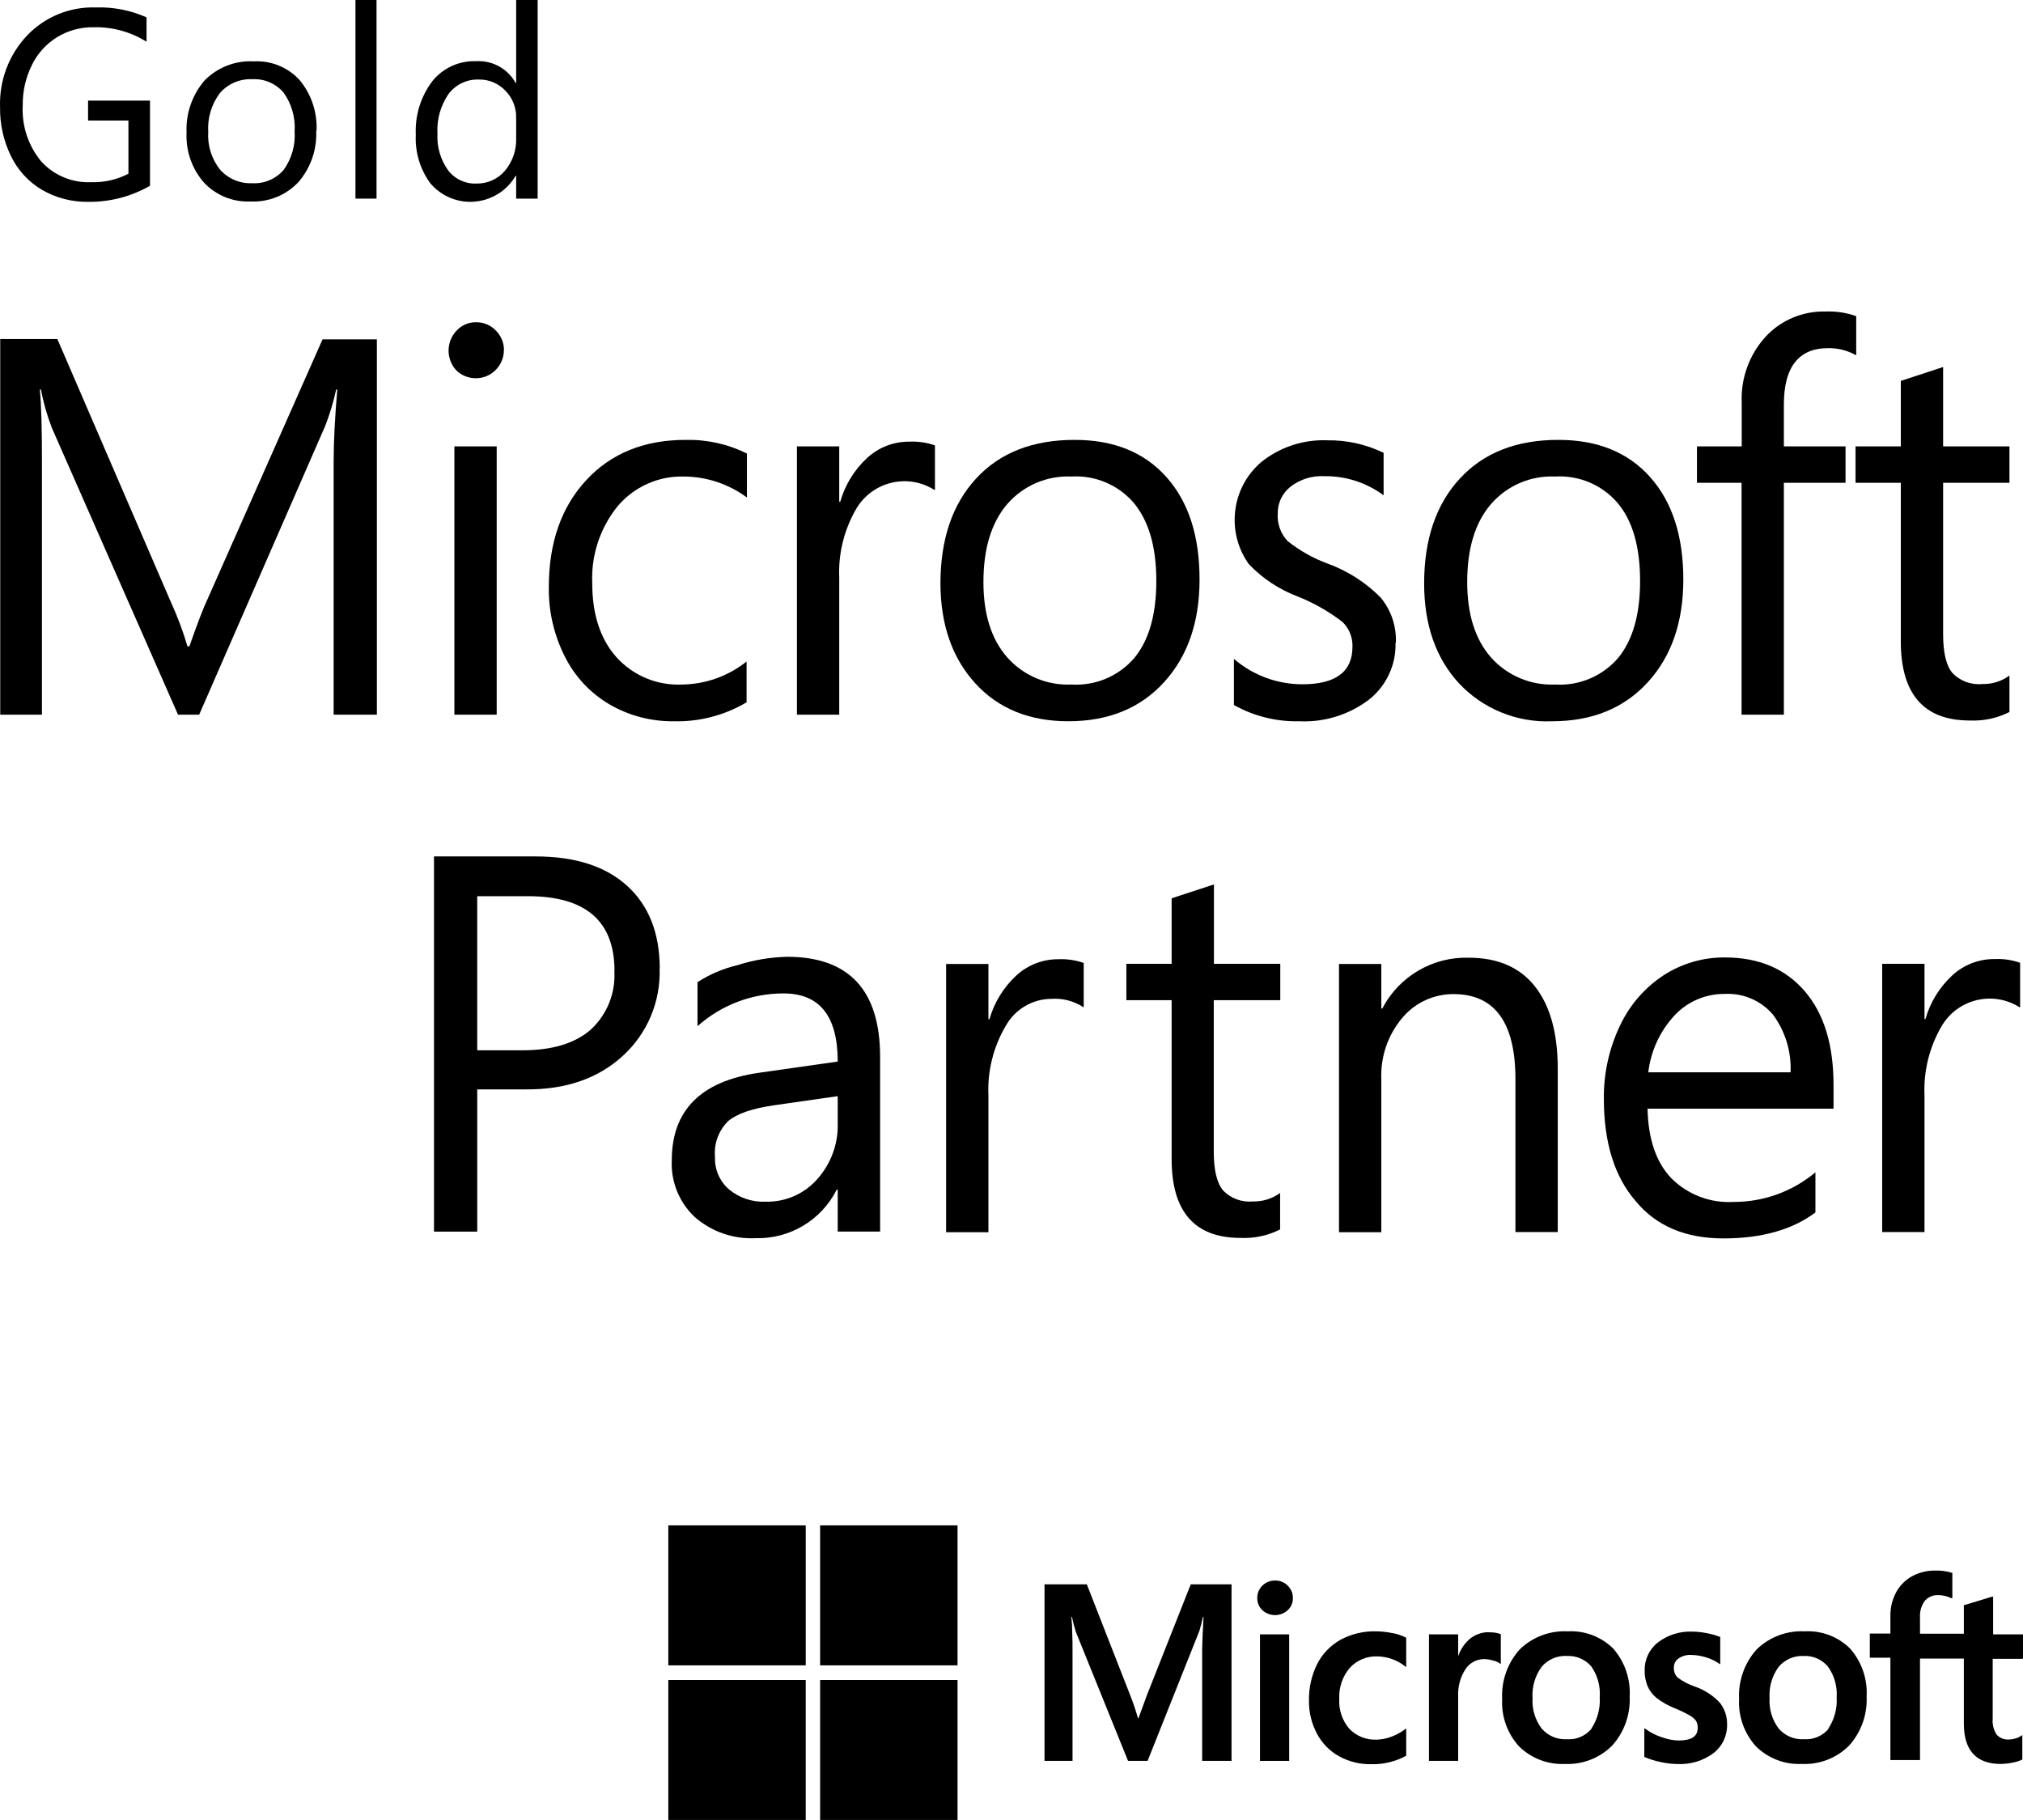 <?xml version="1.0" encoding="UTF-8"?>
<svg xmlns="http://www.w3.org/2000/svg" id="Layer_2" width="1000" height="899.582" viewBox="0 0 1000 899.582">
  <g id="b854ab82-0edc-46d5-b8a9-14c691c0e716">
    <path d="m186.294,353.249h-21.375v-124.693c0-9.844.6-21.849,1.799-36.015h-.544c-1.332,6.144-3.15,12.173-5.438,18.028l-62.284,142.68h-10.457L25.669,211.573c-2.393-6.164-4.214-12.535-5.438-19.032h-.544c.725,7.446,1.074,19.534,1.046,36.266v124.442H.112v-185.68h28.235l55.968,129.671c3.318,7.208,6.114,14.645,8.366,22.253h.92c4.183-11.921,7.153-19.492,8.742-22.797l57.097-128.96h26.855v185.68"></path>
    <path d="m245.524,353.249h-20.915v-132.599h20.915v132.599m3.555-180.117c-.031,7.67-6.273,13.862-13.943,13.832-3.527-.014-6.918-1.37-9.482-3.793-5.222-5.529-5.222-14.172,0-19.702,2.481-2.727,6.018-4.251,9.704-4.183,3.719-.051,7.288,1.468,9.83,4.183,2.566,2.572,3.984,6.072,3.932,9.704"></path>
    <path d="m368.963,347.183c-10.797,6.397-23.176,9.629-35.722,9.328-11.228.165-22.289-2.727-31.999-8.366-9.481-5.577-17.139-13.787-22.044-23.634-5.375-10.624-8.088-22.395-7.906-34.3,0-21.946,6.163-39.571,18.489-52.872,12.326-13.302,28.751-19.939,49.275-19.911,10.449-.224,20.797,2.087,30.159,6.734v21.751c-8.986-6.658-19.854-10.291-31.037-10.374-12.625-.376-24.731,5.03-32.878,14.682-8.687,10.716-13.15,24.241-12.549,38.023,0,15.477,4.002,27.691,12.005,36.642,8.209,9.067,20.031,14.005,32.25,13.469,11.651-.111,22.93-4.116,32.041-11.378v20.204"></path>
    <path d="m461.866,242.15c-12.905-8.163-29.985-4.318-38.147,8.587-.085.135-.169.27-.252.406-6.168,10.42-9.162,22.413-8.617,34.509v67.596h-20.915v-132.599h20.915v27.314h.502c2.372-8.312,6.989-15.809,13.344-21.668,5.702-5.226,13.181-8.083,20.915-7.989,4.262-.192,8.521.433,12.549,1.841v22.002"></path>
    <path d="m571.584,287.2c0-16.732-3.597-29.28-10.876-38.316-7.666-9.113-19.192-14.062-31.079-13.344-12.132-.549-23.847,4.491-31.79,13.678-7.78,9.119-11.712,21.919-11.712,38.525,0,15.895,3.932,28.277,11.796,37.228,8.017,9.004,19.662,13.92,31.707,13.385,11.888.736,23.429-4.16,31.163-13.218,7.195-8.784,10.792-21.43,10.792-37.939m21.375-.753c0,21.054-5.87,37.995-17.61,50.823-11.74,12.828-27.482,19.241-47.225,19.241-19.269,0-34.607-6.247-46.012-18.739-11.405-12.493-17.15-28.918-17.234-49.275,0-21.919,5.884-39.25,17.652-51.994s28.012-19.102,48.731-19.074c19.325,0,34.453,6.149,45.385,18.447,10.931,12.298,16.369,29.225,16.313,50.781"></path>
    <path d="m689.836,317.777c.292,10.861-4.543,21.227-13.051,27.984-9.893,7.539-22.128,11.345-34.551,10.75-11.289.26-22.44-2.514-32.292-8.031v-22.797c9.405,8.086,21.395,12.538,33.798,12.549,16.509,0,24.777-6.163,24.805-18.489.168-4.584-1.592-9.029-4.852-12.256-6.71-5.17-14.1-9.392-21.96-12.549-9.256-3.451-17.609-8.957-24.428-16.104-11.237-15.751-8.705-37.454,5.856-50.195,9.261-7.566,20.971-11.479,32.92-11.001,9.643-.143,19.184,1.977,27.858,6.191v20.998c-8.461-6.275-18.748-9.596-29.28-9.453-6.019-.337-11.959,1.504-16.732,5.187-4.091,3.204-6.432,8.149-6.316,13.344-.323,4.981,1.434,9.873,4.852,13.511,5.997,4.797,12.736,8.583,19.953,11.21,9.81,3.595,18.708,9.308,26.06,16.732,5.142,6.201,7.822,14.077,7.529,22.128"></path>
    <path d="m810.722,287.2c0-16.732-3.625-29.504-10.876-38.316-7.666-9.113-19.192-14.062-31.079-13.344-12.135-.562-23.855,4.481-31.79,13.678-7.822,9.119-11.712,21.919-11.712,38.525,0,15.895,3.932,28.277,11.754,37.228,8.041,8.996,19.694,13.909,31.748,13.385,11.886.729,23.425-4.165,31.163-13.218,7.194-8.784,10.792-21.43,10.792-37.939m21.375-.753c0,21.054-5.87,37.995-17.61,50.823-11.74,12.828-27.496,19.241-47.267,19.241-17.335.753-34.136-6.09-46.012-18.739-11.461-12.465-17.206-28.89-17.234-49.275,0-21.919,5.898-39.25,17.694-51.994,11.796-12.744,28.026-19.102,48.689-19.074,19.325,0,34.453,6.149,45.385,18.447,10.931,12.298,16.383,29.225,16.355,50.781"></path>
    <path d="m917.513,175.6c-4.221-2.381-9-3.593-13.845-3.514-14.612,0-21.905,9.37-21.877,28.109v20.454h30.494v17.987h-30.494v114.612h-20.915v-114.612h-22.044v-17.987h22.128v-21.5c-.548-11.994,3.661-23.72,11.712-32.627,7.638-8.279,18.481-12.854,29.741-12.549,5.148-.205,10.288.575,15.142,2.301v19.2"></path>
    <path d="m993.265,351.952c-6.058,3.053-12.8,4.493-19.576,4.183-22.699,0-34.063-13.023-34.091-39.069v-78.43h-22.379v-17.987h22.379v-32.376l20.915-6.86v39.236h32.794v17.987h-32.794v74.874c0,8.868,1.464,15.226,4.434,18.949,3.807,4.108,9.317,6.198,14.891,5.647,4.828.128,9.563-1.343,13.469-4.183v18.112"></path>
    <path d="m303.751,479.908c0-24.623-14.25-36.935-42.75-36.935h-25.098v76.171h22.379c14.64,0,25.892-3.388,33.673-10.165,8.15-7.474,12.46-18.248,11.712-29.28m22.379-1.171c.619,16.454-6.054,32.343-18.238,43.419-12.186,11.155-28.151,16.662-47.895,16.523h-24.01v70.315h-21.375v-185.471h50.195c19.52,0,34.621,4.852,45.301,14.557,10.68,9.704,16.049,23.327,16.104,40.867"></path>
    <path d="m414.097,541.815l-31.539,4.518c-10.792,1.548-18.321,4.183-22.63,7.822-4.731,4.663-7.112,11.207-6.484,17.819-.246,6.116,2.329,12.006,6.986,15.979,5.033,4.154,11.425,6.299,17.945,6.023,9.76.266,19.135-3.809,25.599-11.127,6.83-7.64,10.455-17.616,10.123-27.858v-13.176m20.915,66.927h-20.915v-20.706h-.502c-7.583,15.081-23.198,24.421-40.072,23.968-11.016.554-21.815-3.196-30.117-10.457-7.692-7.237-11.834-17.476-11.336-28.026,0-24.679,14.334-39.096,43.001-43.252l39.027-5.563c0-22.476-8.951-33.7-26.854-33.673-15.662-.01-30.777,5.753-42.457,16.188v-21.751c6.003-3.879,12.623-6.708,19.576-8.366,7.987-2.554,16.296-3.962,24.679-4.183,30.675,0,46.012,16.523,46.012,49.568v86.252"></path>
    <path d="m535.611,497.894c-4.697-3.098-10.282-4.567-15.895-4.183-9.337.061-17.926,5.122-22.504,13.26-6.168,10.42-9.162,22.413-8.617,34.509v67.596h-20.915v-132.599h20.915v27.314h.502c2.372-8.312,6.989-15.809,13.344-21.668,5.649-5.176,13.044-8.03,20.706-7.989,4.262-.192,8.521.433,12.549,1.841v22.002"></path>
    <path d="m632.78,607.697c-6.054,3.063-12.799,4.505-19.576,4.183-22.727,0-34.077-13.023-34.049-39.069v-78.43h-22.379v-17.987h22.379v-32.376l20.915-6.86v39.236h32.794v17.987h-32.878v74.874c0,8.868,1.464,15.226,4.434,18.949,3.807,4.108,9.318,6.198,14.891,5.647,4.829.134,9.566-1.337,13.469-4.183v18.112"></path>
    <path d="m770.022,608.993h-20.915v-75.544c0-27.886-10.095-41.913-30.285-42.08-9.922-.138-19.376,4.212-25.725,11.838-7.086,8.442-10.757,19.23-10.29,30.243v75.627h-20.915v-132.599h20.915v22.002h.502c8.242-15.867,24.836-25.618,42.708-25.098,14.361,0,25.279,4.741,32.752,14.222,7.473,9.481,11.224,22.95,11.252,40.407v81.191"></path>
    <path d="m885.095,530.019c.472-10.247-2.617-20.341-8.742-28.569-5.934-6.913-14.747-10.67-23.843-10.165-9.379-.085-18.362,3.769-24.763,10.625-7.198,7.755-11.739,17.6-12.967,28.109h70.315m21.333,17.987h-92.025c.335,14.933,4.183,26.352,11.629,34.258,8.106,8.18,19.331,12.49,30.828,11.838,14.816.059,29.174-5.128,40.533-14.64v19.827c-11.378,8.533-26.478,12.814-45.301,12.842-18.823.028-33.31-6.079-43.461-18.321-10.541-12.13-15.812-28.988-15.812-50.572-.164-12.43,2.512-24.733,7.822-35.973,4.706-10.207,12.166-18.899,21.542-25.098,9.077-5.917,19.701-9.017,30.535-8.91,16.732,0,29.88,5.577,39.445,16.732,9.565,11.155,14.292,26.799,14.18,46.932v11.127"></path>
    <path d="m998.327,497.894c-12.852-8.161-29.886-4.359-38.047,8.493-.105.166-.209.333-.31.5-6.183,10.415-9.192,22.409-8.659,34.509v67.596h-20.915v-132.599h20.915v27.314h.46c2.372-8.312,6.989-15.809,13.344-21.668,5.704-5.222,13.182-8.079,20.915-7.989,4.263-.203,8.524.422,12.549,1.841v22.002"></path>
    <path d="m566.941,837.883l-4.183,11.419h-.251c-1.06-3.832-2.331-7.602-3.807-11.294l-21.459-54.88h-20.915v87.256h13.845v-53.667c0-3.305,0-7.32-.209-11.88,0-2.301-.335-4.183-.376-5.605h.293c.53,2.527,1.186,5.026,1.966,7.487l25.767,63.664h9.663l25.599-64.25c.702-2.269,1.288-4.573,1.757-6.902h.293c-.335,6.358-.627,12.172-.669,15.686v55.466h14.515v-87.256h-20.162l-21.668,54.755"></path>
    <polyline points="622.825 870.385 637.256 870.385 637.256 823.159 637.256 807.85 622.825 807.85 622.825 846.166 622.825 870.385"></polyline>
    <path d="m630.187,781.246c-2.297-.03-4.51.859-6.149,2.468-1.665,1.608-2.588,3.835-2.552,6.149-.048,2.272.863,4.458,2.51,6.023,3.55,3.254,8.999,3.254,12.549,0,1.676-1.548,2.605-3.742,2.552-6.023.025-2.279-.882-4.47-2.51-6.065-1.638-1.697-3.917-2.623-6.274-2.551"></path>
    <path d="m688.246,807.222c-2.654-.568-5.359-.862-8.073-.878-6.12-.16-12.177,1.282-17.568,4.183-4.984,2.799-9.019,7.023-11.587,12.13-2.727,5.597-4.089,11.761-3.974,17.987-.072,5.604,1.25,11.138,3.848,16.104,2.479,4.774,6.304,8.715,11.001,11.336,4.826,2.657,10.261,4.012,15.77,3.932,6.083.184,12.105-1.26,17.443-4.183h0v-13.511l-.586.46c-2.159,1.595-4.541,2.864-7.069,3.765-2.226.822-4.572,1.274-6.944,1.339-5.064.238-9.985-1.712-13.511-5.354-3.52-4.118-5.304-9.442-4.978-14.849-.274-5.563,1.581-11.023,5.187-15.268,3.469-3.786,8.421-5.864,13.553-5.689,4.992.081,9.823,1.784,13.762,4.852l.586.46v-14.515h0c-2.102-1.101-4.358-1.877-6.693-2.301"></path>
    <path d="m735.973,806.762c-3.538-.028-6.969,1.219-9.663,3.514-2.527,2.27-4.428,5.15-5.521,8.366h0v-10.792h-14.431v62.535h14.431v-32c-.207-4.699,1.05-9.347,3.597-13.302,2.051-3.153,5.567-5.044,9.328-5.02,1.418.034,2.825.259,4.183.669,1.203.254,2.35.722,3.388,1.38l.586.46v-14.849h0c-1.82-.664-3.753-.963-5.689-.878"></path>
    <path d="m786.712,854.49c-2.979,3.573-7.489,5.502-12.13,5.187-4.783.284-9.424-1.68-12.549-5.312-3.219-4.319-4.805-9.64-4.476-15.017-.35-5.509,1.233-10.968,4.476-15.435,3.092-3.685,7.747-5.687,12.549-5.396,4.578-.212,9.002,1.683,12.005,5.145,3.127,4.464,4.606,9.876,4.183,15.309.344,5.492-1.125,10.944-4.183,15.519m-11.503-48.146c-8.863-.486-17.524,2.76-23.885,8.951-6.011,6.706-9.123,15.518-8.659,24.512-.456,8.613,2.557,17.049,8.366,23.424,6.015,5.901,14.212,9.037,22.63,8.659,8.746.405,17.255-2.907,23.424-9.119,5.949-6.641,9.044-15.356,8.617-24.261.475-8.614-2.42-17.075-8.073-23.592-5.951-5.912-14.128-9.028-22.504-8.575"></path>
    <path d="m837.828,833.659c-3.113-1.044-6.037-2.583-8.659-4.559-1.228-1.307-1.863-3.062-1.757-4.852-.031-1.752.797-3.408,2.217-4.434,1.818-1.279,4.013-1.912,6.232-1.799,2.512.024,5.007.419,7.404,1.171,2.293.676,4.467,1.707,6.442,3.054l.627.418v-13.595h-.251c-2.119-.842-4.32-1.458-6.567-1.841-2.37-.469-4.779-.721-7.195-.753-6.022-.204-11.93,1.672-16.732,5.312-4.277,3.322-6.728,8.473-6.609,13.887-.04,2.648.444,5.278,1.422,7.739.983,2.258,2.489,4.251,4.392,5.814,2.709,2.087,5.693,3.79,8.868,5.061,2.54,1.013,5.013,2.187,7.404,3.514,1.258.679,2.368,1.604,3.263,2.719.637,1.072.943,2.31.878,3.555,0,4.183-3.054,6.232-9.412,6.232-2.727-.064-5.426-.573-7.989-1.506-3.002-.919-5.829-2.333-8.366-4.183l-.627-.418v14.306h.251c2.475,1.11,5.073,1.924,7.739,2.426,2.745.633,5.549.97,8.366,1.004,6.399.325,12.712-1.582,17.861-5.396,4.36-3.393,6.845-8.658,6.693-14.18.088-3.893-1.184-7.694-3.597-10.75-3.36-3.579-7.536-6.292-12.172-7.906"></path>
    <path d="m903.918,854.49c-2.992,3.58-7.518,5.508-12.172,5.187-4.783.284-9.424-1.68-12.549-5.312-3.219-4.319-4.805-9.64-4.476-15.017-.35-5.509,1.233-10.968,4.476-15.435,3.047-3.624,7.61-5.62,12.34-5.396,4.567-.218,8.98,1.68,11.963,5.145,3.217,4.429,4.772,9.849,4.392,15.309.344,5.492-1.125,10.944-4.183,15.519m-11.503-48.146c-8.863-.486-17.524,2.76-23.884,8.951-6.011,6.706-9.123,15.518-8.659,24.512-.456,8.613,2.557,17.049,8.366,23.424,6.007,5.914,14.209,9.052,22.63,8.659,8.746.405,17.255-2.907,23.424-9.119,5.949-6.641,9.044-15.356,8.617-24.261.481-8.622-2.431-17.09-8.115-23.592-5.929-5.919-14.097-9.037-22.462-8.575"></path>
    <path d="m1000,819.813v-11.963h-14.766v-18.656h-.46l-13.762,4.183h-.251v14.138h-21.668v-7.906c-.228-2.984.618-5.951,2.384-8.366,1.689-1.903,4.152-2.935,6.693-2.803,2.204.029,4.375.543,6.358,1.506h.544v-12.549h-.251c-2.627-.804-5.369-1.172-8.115-1.088-4.025-.071-8.001.894-11.545,2.803-3.348,1.849-6.093,4.622-7.906,7.989-1.9,3.593-2.864,7.607-2.803,11.67v8.659h-10.165v11.963h10.165v50.572h14.64v-50.153h21.668v32.125c0,13.218,6.107,19.953,18.196,19.953,2.083-.019,4.158-.257,6.191-.711,1.565-.281,3.085-.774,4.518-1.464h0v-12.089l-.586.376c-.902.594-1.889,1.045-2.928,1.339-.955.265-1.938.419-2.928.46-2.305.209-4.581-.637-6.191-2.301-1.558-2.373-2.266-5.204-2.008-8.031v-29.532h14.64"></path>
    <polyline points="398.285 823.159 330.354 823.159 330.354 753.974 398.285 753.974 398.285 823.159"></polyline>
    <polyline points="473.327 823.159 405.396 823.159 405.396 753.974 473.327 753.974 473.327 823.159"></polyline>
    <polyline points="398.285 899.582 330.354 899.582 330.354 830.396 398.285 830.396 398.285 899.582"></polyline>
    <polyline points="473.327 899.582 405.396 899.582 405.396 830.396 473.327 830.396 473.327 899.582"></polyline>
    <path d="m74.15,91.815c-9.268,5.335-19.8,8.08-30.494,7.948-7.988.137-15.864-1.886-22.797-5.856-6.681-3.935-12.05-9.756-15.435-16.732C1.739,69.611-.109,61.285.028,52.872c-.442-13.057,4.346-25.75,13.302-35.262C22.155,8.322,34.532,3.252,47.337,3.681c8.629-.29,17.21,1.383,25.098,4.894v12.047c-7.838-4.9-16.944-7.387-26.185-7.153-6.32-.11-12.541,1.573-17.945,4.852-5.425,3.315-9.781,8.122-12.549,13.845-3.062,6.17-4.611,12.981-4.518,19.869-.548,10.041,2.691,19.923,9.077,27.691,6.282,6.94,15.326,10.726,24.679,10.332,6.419.205,12.783-1.234,18.489-4.183v-26.311h-19.953v-9.83h30.619v42.08"></path>
    <path d="m145.636,64.961c.46-6.823-1.462-13.594-5.438-19.158-3.858-4.533-9.618-6.995-15.56-6.651-6.061-.274-11.916,2.238-15.895,6.818-4.191,5.505-6.256,12.337-5.814,19.241-.417,6.728,1.669,13.373,5.856,18.656,4.016,4.492,9.833,6.948,15.853,6.693,5.948.355,11.719-2.09,15.602-6.609,3.943-5.515,5.85-12.226,5.396-18.991m10.666-.376c.437,9.29-2.707,18.393-8.784,25.432-6.104,6.487-14.736,9.986-23.634,9.579-8.675.4-17.093-3.007-23.048-9.328-5.941-6.795-9.028-15.621-8.617-24.637-.435-9.398,2.72-18.61,8.826-25.767,6.369-6.553,15.261-10.031,24.387-9.537,8.559-.465,16.878,2.927,22.672,9.244,5.82,7.03,8.804,15.981,8.366,25.098"></path>
    <polyline points="186.127 98.174 175.711 98.174 175.711 0 186.127 0 186.127 98.174"></polyline>
    <path d="m255.145,68.182v-9.788c.158-5.095-1.794-10.029-5.396-13.636-3.394-3.565-8.13-5.538-13.051-5.438-5.832-.219-11.405,2.42-14.933,7.069-3.987,5.751-5.931,12.673-5.521,19.66-.36,6.423,1.469,12.778,5.187,18.028,3.308,4.391,8.562,6.878,14.055,6.651,5.431.124,10.628-2.212,14.138-6.358,3.786-4.523,5.754-10.294,5.521-16.188m10.415,29.992h-10.415v-11.294h-.251c-7.211,12.375-23.089,16.562-35.465,9.351-2.478-1.444-4.7-3.289-6.574-5.46-5.161-6.955-7.749-15.485-7.32-24.136-.463-9.489,2.407-18.841,8.115-26.436,5.244-6.579,13.302-10.274,21.709-9.955,8.038-.476,15.635,3.705,19.534,10.75h.251V0h10.625v98.173"></path>
  </g>
</svg>
